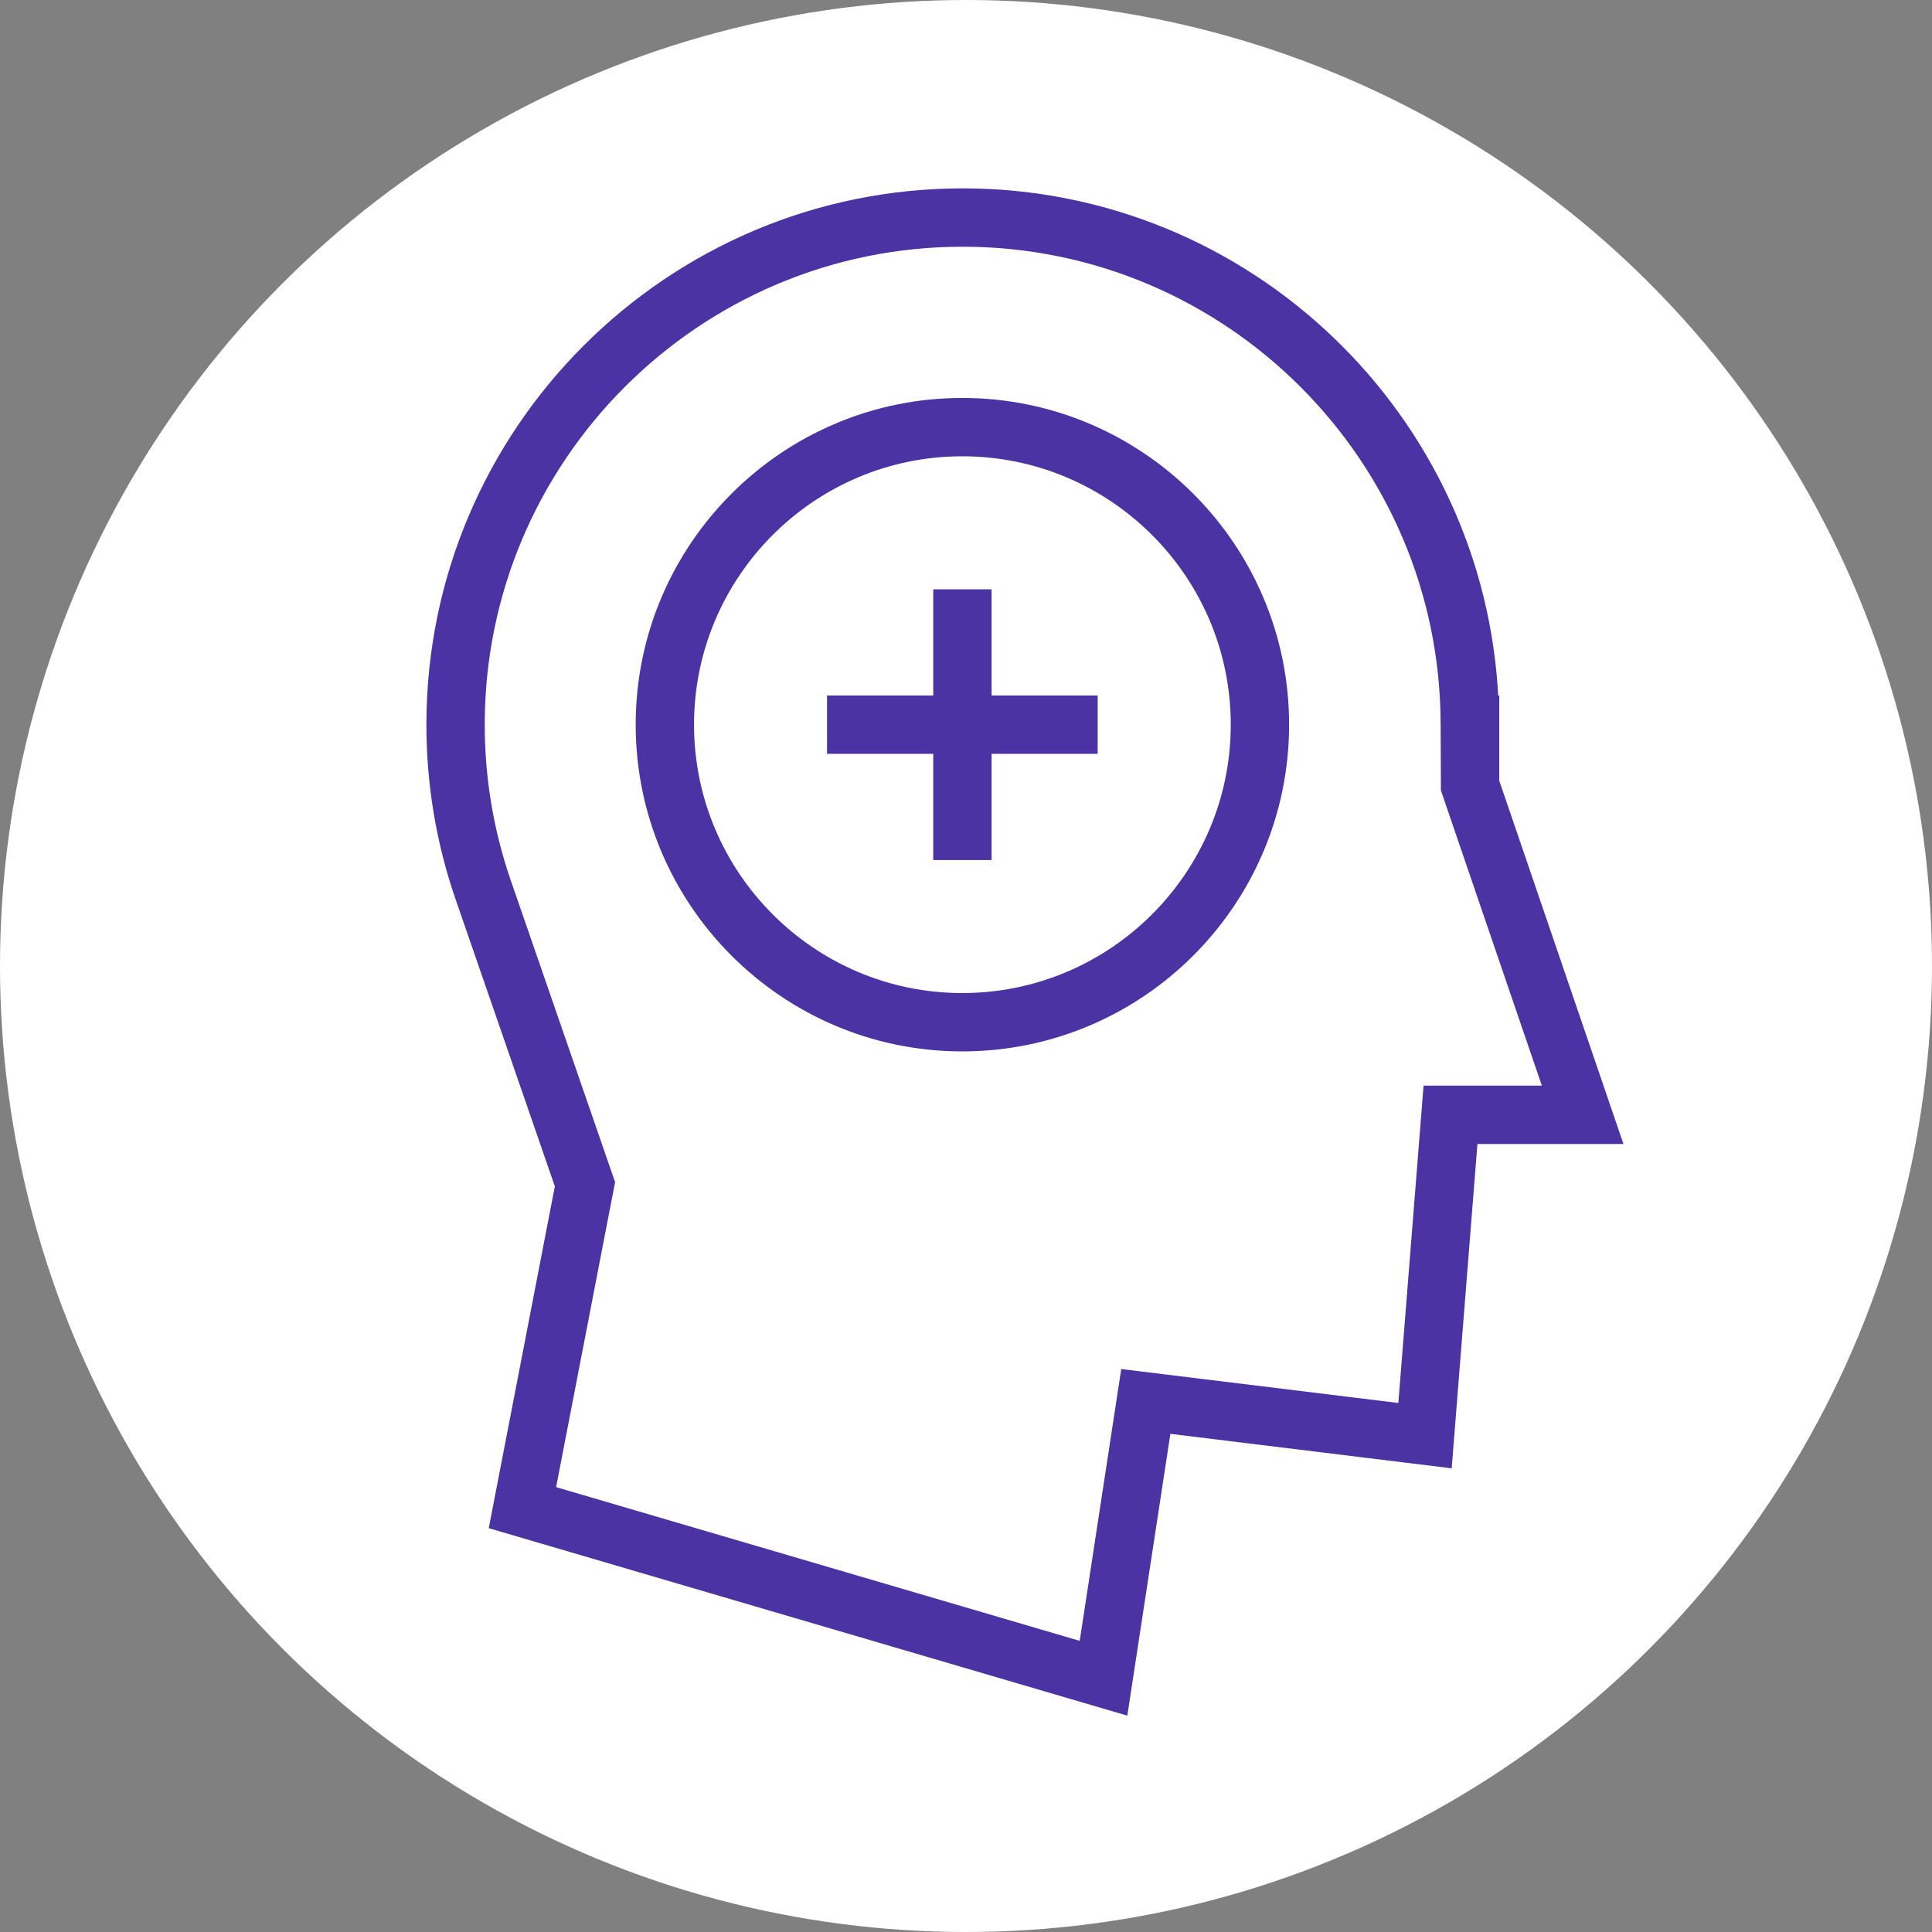 <svg xmlns="http://www.w3.org/2000/svg" viewBox="0 0 100 100">
  <rect x="0" y="0" width="100" height="100" fill="#808080" stroke="none"/>
  <g fill="none" fill-rule="evenodd">
    <circle cx="50" cy="50" r="50" fill="#FFF" fill-rule="nonzero"/>
    <g fill="#4C33A3" stroke="#4C33A3" stroke-width=".5" transform="matrix(-1 0 0 1 84 10)">
      <path fill-rule="nonzero" d="M25.854,78.481 L23.632,63.938 L9.089,65.72 L7.759,48.963 L0.32,48.963 L6.649,30.45 L6.649,26.248 L6.692,26.248 C7.353,11.662 19.426,0 34.173,0 C49.34,0 61.68,12.34 61.68,27.508 C61.68,30.554 61.182,33.552 60.2,36.417 L55.023,51.389 L58.414,68.922 L25.854,78.481 Z M25.754,61.139 L27.91,75.251 L55.504,67.149 L52.421,51.205 L57.817,35.597 C58.708,32.998 59.16,30.276 59.16,27.508 C59.16,13.73 47.952,2.52 34.173,2.52 C20.394,2.52 9.184,13.73 9.184,27.508 L9.169,30.869 L3.845,46.443 L10.086,46.443 L11.393,62.898 L25.754,61.139 Z"/>
      <path fill-rule="nonzero" d="M34.192,44.17 C25.002,44.17 17.526,36.695 17.526,27.508 C17.526,18.322 25.002,10.848 34.192,10.848 C43.376,10.848 50.847,18.322 50.847,27.508 C50.847,36.695 43.376,44.17 34.192,44.17 Z M34.192,13.368 C26.392,13.368 20.046,19.711 20.046,27.508 C20.046,35.305 26.392,41.65 34.192,41.65 C41.987,41.65 48.327,35.306 48.327,27.508 C48.327,19.711 41.987,13.368 34.192,13.368 Z"/>
      <path d="M32.926 20.753H35.446V34.266H32.926z"/>
      <path d="M27.435 26.249H40.943V28.769H27.435z"/>
    </g>
  </g>
</svg>
